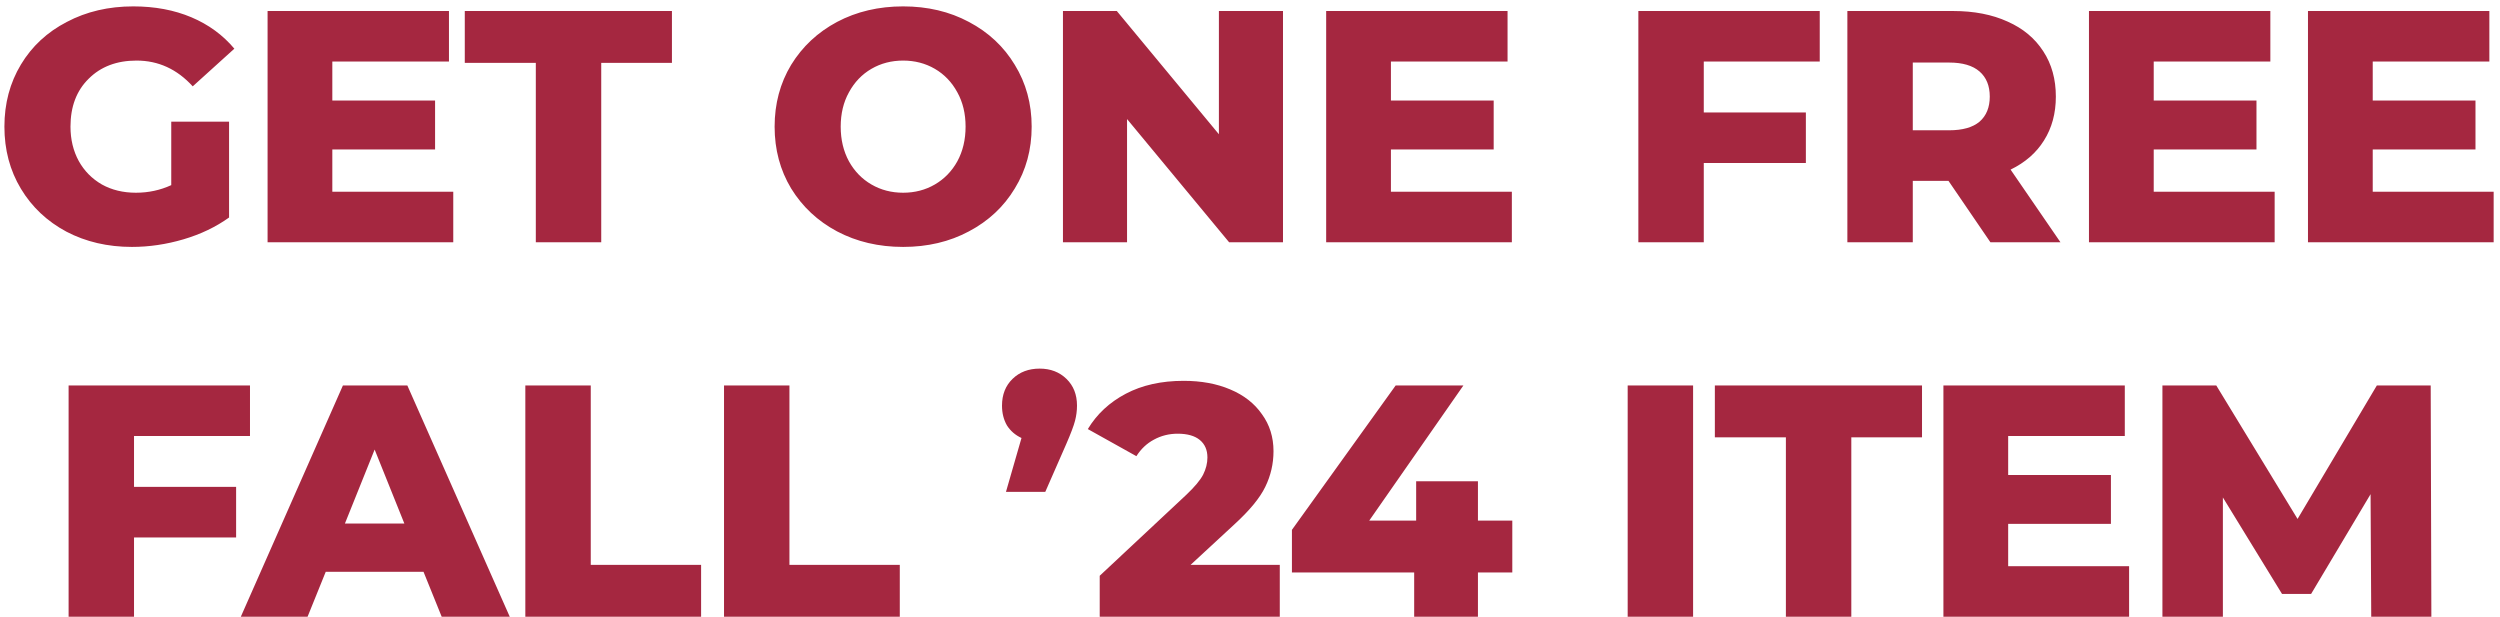 <svg width="227" height="56" viewBox="0 0 227 56" fill="none" xmlns="http://www.w3.org/2000/svg">
<path d="M15.55 11.05H20.799V19.75C19.599 20.61 18.22 21.27 16.66 21.73C15.1 22.19 13.54 22.42 11.979 22.42C9.78 22.42 7.8 21.96 6.04 21.04C4.28 20.1 2.9 18.8 1.9 17.14C0.9 15.48 0.4 13.6 0.4 11.5C0.4 9.4 0.9 7.52 1.9 5.86C2.9 4.2 4.29 2.91 6.07 1.99C7.85 1.05 9.86 0.58 12.1 0.58C14.059 0.58 15.819 0.91 17.38 1.57C18.939 2.23 20.239 3.18 21.279 4.42L17.5 7.84C16.079 6.28 14.38 5.5 12.399 5.5C10.6 5.5 9.15 6.05 8.05 7.15C6.95 8.23 6.4 9.68 6.4 11.5C6.4 12.66 6.65 13.7 7.15 14.62C7.65 15.52 8.35 16.23 9.25 16.75C10.149 17.25 11.18 17.5 12.339 17.5C13.479 17.5 14.55 17.27 15.55 16.81V11.05ZM41.156 17.41V22H24.296V1H40.766V5.59H30.175V9.13H39.505V13.57H30.175V17.41H41.156ZM48.652 5.71H42.202V1H61.012V5.71H54.592V22H48.652V5.71ZM82.005 22.42C79.785 22.42 77.785 21.95 76.005 21.01C74.245 20.07 72.855 18.77 71.835 17.11C70.835 15.45 70.335 13.58 70.335 11.5C70.335 9.42 70.835 7.55 71.835 5.89C72.855 4.23 74.245 2.93 76.005 1.99C77.785 1.05 79.785 0.58 82.005 0.58C84.225 0.58 86.215 1.05 87.975 1.99C89.755 2.93 91.145 4.23 92.145 5.89C93.165 7.55 93.675 9.42 93.675 11.5C93.675 13.58 93.165 15.45 92.145 17.11C91.145 18.77 89.755 20.07 87.975 21.01C86.215 21.95 84.225 22.42 82.005 22.42ZM82.005 17.5C83.065 17.5 84.025 17.25 84.885 16.75C85.745 16.25 86.425 15.55 86.925 14.65C87.425 13.73 87.675 12.68 87.675 11.5C87.675 10.32 87.425 9.28 86.925 8.38C86.425 7.46 85.745 6.75 84.885 6.25C84.025 5.75 83.065 5.5 82.005 5.5C80.945 5.5 79.985 5.75 79.125 6.25C78.265 6.75 77.585 7.46 77.085 8.38C76.585 9.28 76.335 10.32 76.335 11.5C76.335 12.68 76.585 13.73 77.085 14.65C77.585 15.55 78.265 16.25 79.125 16.75C79.985 17.25 80.945 17.5 82.005 17.5ZM116.496 1V22H111.606L102.336 10.81V22H96.516V1H101.406L110.676 12.19V1H116.496ZM137.276 17.41V22H120.416V1H136.886V5.59H126.296V9.13H135.626V13.57H126.296V17.41H137.276ZM154.703 5.59V10.21H163.973V14.8H154.703V22H148.763V1H165.233V5.59H154.703ZM176.921 16.42H173.681V22H167.741V1H177.341C179.241 1 180.891 1.32 182.291 1.96C183.691 2.58 184.771 3.48 185.531 4.66C186.291 5.82 186.671 7.19 186.671 8.77C186.671 10.29 186.311 11.62 185.591 12.76C184.891 13.88 183.881 14.76 182.561 15.4L187.091 22H180.731L176.921 16.42ZM180.671 8.77C180.671 7.79 180.361 7.03 179.741 6.49C179.121 5.95 178.201 5.68 176.981 5.68H173.681V11.83H176.981C178.201 11.83 179.121 11.57 179.741 11.05C180.361 10.51 180.671 9.75 180.671 8.77ZM206.538 17.41V22H189.678V1H206.148V5.59H195.558V9.13H204.888V13.57H195.558V17.41H206.538ZM226.424 17.41V22H209.564V1H226.034V5.59H215.444V9.13H224.774V13.57H215.444V17.41H226.424ZM12.169 39.59V44.21H21.439V48.8H12.169V56H6.229V35H22.699V39.59H12.169ZM38.456 51.92H29.576L27.927 56H21.866L31.137 35H36.986L46.286 56H40.106L38.456 51.92ZM36.717 47.54L34.017 40.82L31.317 47.54H36.717ZM47.7 35H53.641V51.29H63.66V56H47.7V35ZM65.741 35H71.681V51.29H81.701V56H65.741V35ZM94.402 33.47C95.382 33.47 96.192 33.78 96.832 34.4C97.472 35.02 97.792 35.83 97.792 36.83C97.792 37.29 97.732 37.75 97.612 38.21C97.492 38.67 97.232 39.36 96.832 40.28L94.912 44.66H91.342L92.752 39.77C92.192 39.51 91.752 39.13 91.432 38.63C91.132 38.11 90.982 37.51 90.982 36.83C90.982 35.83 91.302 35.02 91.942 34.4C92.582 33.78 93.402 33.47 94.402 33.47ZM116.204 51.29V56H99.854V52.28L107.714 44.93C108.474 44.21 108.984 43.6 109.244 43.1C109.504 42.58 109.634 42.06 109.634 41.54C109.634 40.86 109.404 40.33 108.944 39.95C108.484 39.57 107.814 39.38 106.934 39.38C106.154 39.38 105.434 39.56 104.774 39.92C104.134 40.26 103.604 40.76 103.184 41.42L98.774 38.96C99.594 37.6 100.744 36.53 102.224 35.75C103.704 34.97 105.454 34.58 107.474 34.58C109.074 34.58 110.484 34.84 111.704 35.36C112.944 35.88 113.904 36.63 114.584 37.61C115.284 38.57 115.634 39.69 115.634 40.97C115.634 42.11 115.384 43.19 114.884 44.21C114.404 45.21 113.464 46.35 112.064 47.63L108.104 51.29H116.204ZM137.317 51.98H134.197V56H128.407V51.98H117.307V48.11L126.727 35H132.877L124.327 47.27H128.587V43.7H134.197V47.27H137.317V51.98ZM147.793 35H153.733V56H147.793V35ZM162.159 39.71H155.709V35H174.519V39.71H168.099V56H162.159V39.71ZM193.322 51.41V56H176.462V35H192.932V39.59H182.342V43.13H191.672V47.57H182.342V51.41H193.322ZM215.308 56L215.248 44.87L209.848 53.93H207.208L201.838 45.17V56H196.348V35H201.238L208.618 47.12L215.818 35H220.708L220.768 56H215.308Z" fill="#A52740"/>
</svg>
